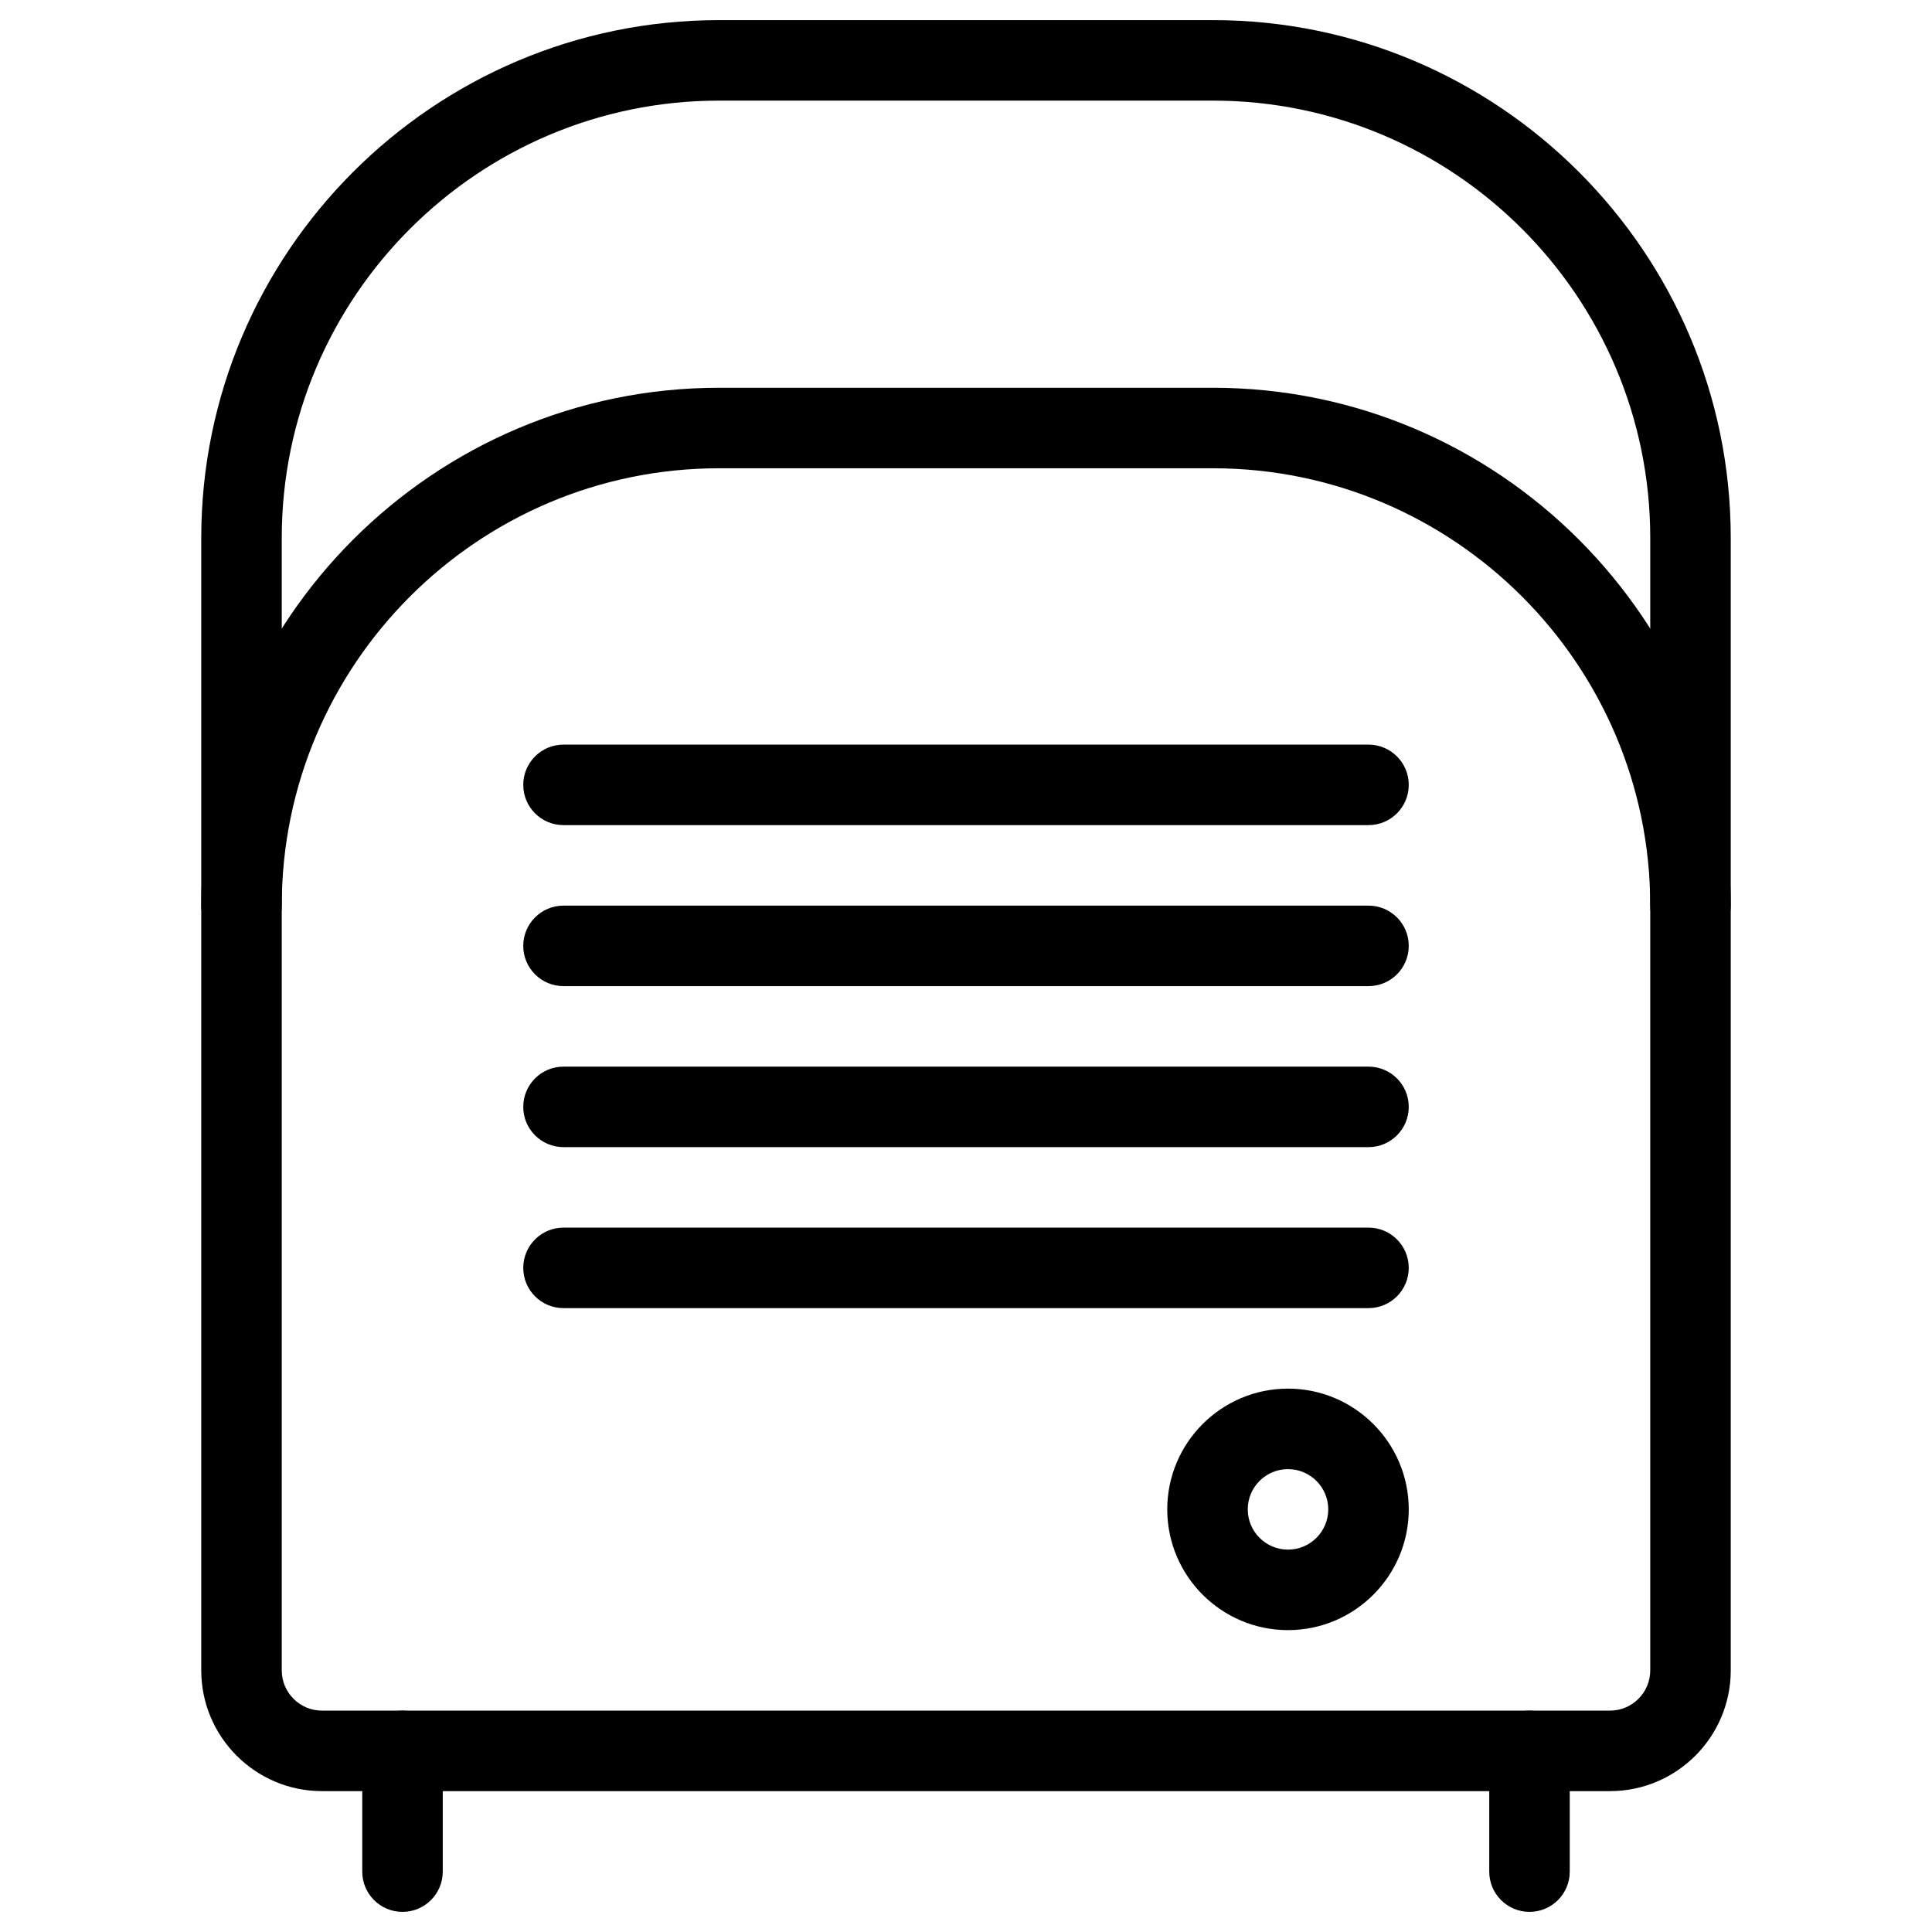 <?xml version="1.0" encoding="utf-8"?>
<!-- Generator: Adobe Illustrator 24.3.0, SVG Export Plug-In . SVG Version: 6.00 Build 0)  -->
<svg version="1.1" id="Layer_51" xmlns="http://www.w3.org/2000/svg" xmlns:xlink="http://www.w3.org/1999/xlink" x="0px" y="0px"
	 viewBox="0 0 48 48" style="enable-background:new 0 0 48 48;" xml:space="preserve">
<g>
	<path d="M40,44.5H8c-1.654,0-3-1.346-3-3V13.366C5,6.272,10.771,0.5,17.865,0.5h12.27C37.228,0.5,43,6.272,43,13.366V41.5
		C43,43.154,41.654,44.5,40,44.5z M17.865,2.5C11.874,2.5,7,7.374,7,13.366V41.5c0,0.551,0.448,1,1,1h32c0.552,0,1-0.449,1-1V13.366
		C41,7.374,36.126,2.5,30.135,2.5H17.865z"/>
	<path d="M42,23.5c-0.553,0-1-0.448-1-1c0-5.991-4.874-10.866-10.865-10.866h-12.27C11.874,11.634,7,16.509,7,22.5
		c0,0.552-0.447,1-1,1c-0.553,0-1-0.448-1-1c0-7.094,5.771-12.866,12.865-12.866h12.27C37.228,9.634,43,15.406,43,22.5
		C43,23.052,42.553,23.5,42,23.5z"/>
	<path d="M34,20.5H14c-0.553,0-1-0.448-1-1s0.447-1,1-1h20c0.553,0,1,0.448,1,1S34.553,20.5,34,20.5z"/>
	<path d="M34,24.5H14c-0.553,0-1-0.448-1-1s0.447-1,1-1h20c0.553,0,1,0.448,1,1S34.553,24.5,34,24.5z"/>
	<path d="M34,28.5H14c-0.553,0-1-0.448-1-1s0.447-1,1-1h20c0.553,0,1,0.448,1,1S34.553,28.5,34,28.5z"/>
	<path d="M34,32.5H14c-0.553,0-1-0.448-1-1s0.447-1,1-1h20c0.553,0,1,0.448,1,1S34.553,32.5,34,32.5z"/>
	<path d="M32,40.5c-1.654,0-3-1.346-3-3s1.346-3,3-3c1.654,0,3,1.346,3,3S33.654,40.5,32,40.5z M32,36.5c-0.552,0-1,0.449-1,1
		s0.448,1,1,1c0.552,0,1-0.449,1-1S32.552,36.5,32,36.5z"/>
	<path d="M10,47.5c-0.553,0-1-0.448-1-1v-3c0-0.552,0.447-1,1-1c0.553,0,1,0.448,1,1v3C11,47.052,10.553,47.5,10,47.5z"/>
	<path d="M38,47.5c-0.553,0-1-0.448-1-1v-3c0-0.552,0.447-1,1-1c0.553,0,1,0.448,1,1v3C39,47.052,38.553,47.5,38,47.5z"/>
</g>
</svg>

